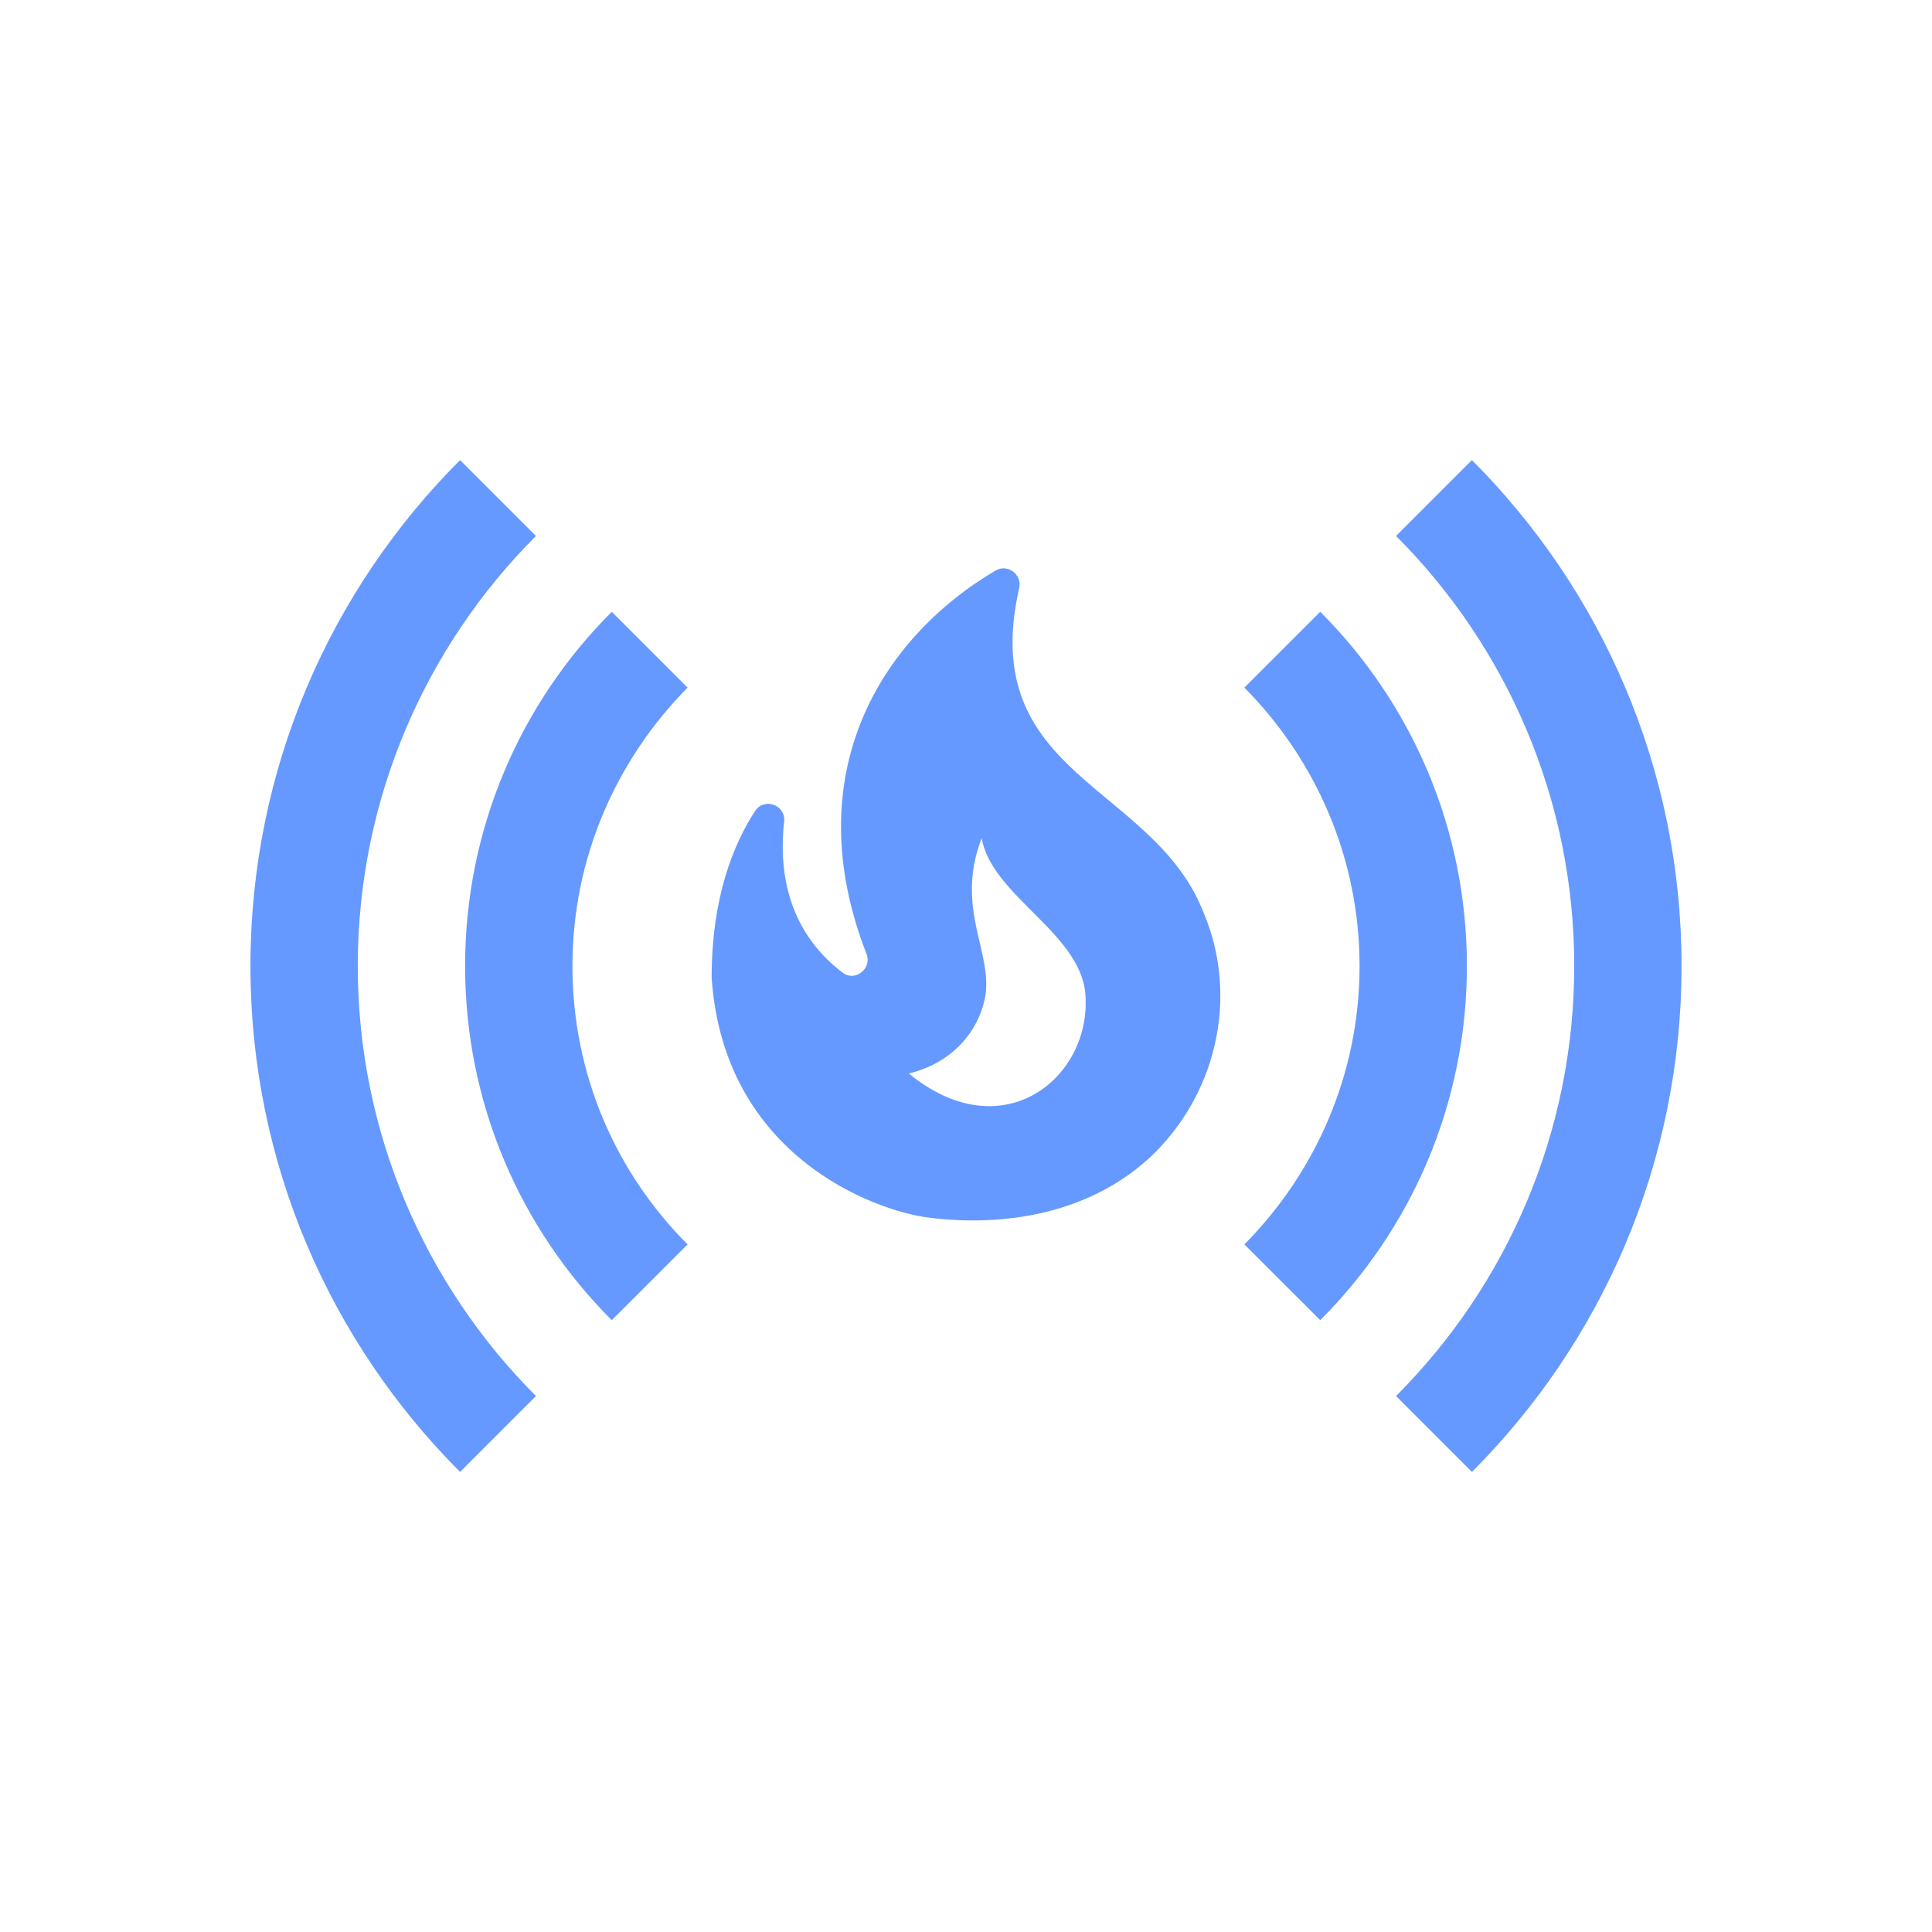 <?xml version="1.0" encoding="utf-8"?>
<!-- Generator: Adobe Illustrator 16.0.0, SVG Export Plug-In . SVG Version: 6.00 Build 0)  -->
<!DOCTYPE svg PUBLIC "-//W3C//DTD SVG 1.1//EN" "http://www.w3.org/Graphics/SVG/1.1/DTD/svg11.dtd">
<svg version="1.1" id="Layer_1" xmlns="http://www.w3.org/2000/svg" xmlns:xlink="http://www.w3.org/1999/xlink" x="0px" y="0px"
	 width="1080px" height="1080px" viewBox="0 0 1080 1080" enable-background="new 0 0 1080 1080" xml:space="preserve">
<g>
	<g>
		<path fill="#6699FF" d="M940,540c0-110.391-44.789-210.391-117.188-282.805l-42.414,42.414C841.977,361.215,880,446.406,880,540
			s-38.023,178.766-99.602,240.383l42.414,42.43C895.211,750.383,940,650.383,940,540z M200,540
			c0-93.594,38.02-178.785,99.602-240.391l-42.414-42.414C184.789,329.609,140,429.609,140,540
			c0,110.383,44.789,210.383,117.188,282.813l42.414-42.43C238.02,718.766,200,633.594,200,540z M760,540
			c0,60.781-24.789,115.625-64.375,155.625l42.398,42.359C788.836,687.188,820,617.188,820,540
			c0-77.211-31.164-147.211-81.977-198.004l-42.398,42.387C735.211,424.383,760,479.195,760,540z M341.977,737.984l42.398-42.359
			c-40-40-64.375-94.844-64.375-155.625c0-60.805,24.789-115.617,64.375-155.617l-42.398-42.387
			C291.164,392.789,260,462.789,260,540C260,617.188,291.164,687.188,341.977,737.984z"/>
	</g>
	<g>
		<path fill="#6699FF" d="M673.023,510.66c-27.922-72.527-127.297-76.441-103.305-181.855c1.773-7.824-6.578-13.875-13.328-9.785
			c-64.531,38.047-110.938,114.316-72,214.227c3.195,8.176-6.406,15.816-13.332,10.488c-32.168-24.359-35.555-59.375-32.727-84.445
			c1.078-9.246-11.004-13.688-16.16-6.043c-12.102,18.488-24.359,48.352-24.359,93.332c6.754,99.547,90.832,130.125,121.078,134.047
			c43.195,5.5,89.945-2.5,123.539-33.25C679.406,613.055,692.914,558.313,673.023,510.66z M508.039,600.086
			c25.605-6.211,38.75-24.703,42.305-41.055c5.867-25.422-17.063-50.316-1.594-90.5c5.867,33.25,58.125,54.039,58.125,90.32
			C608.297,603.82,559.586,642.398,508.039,600.086z"/>
	</g>
</g>
</svg>
